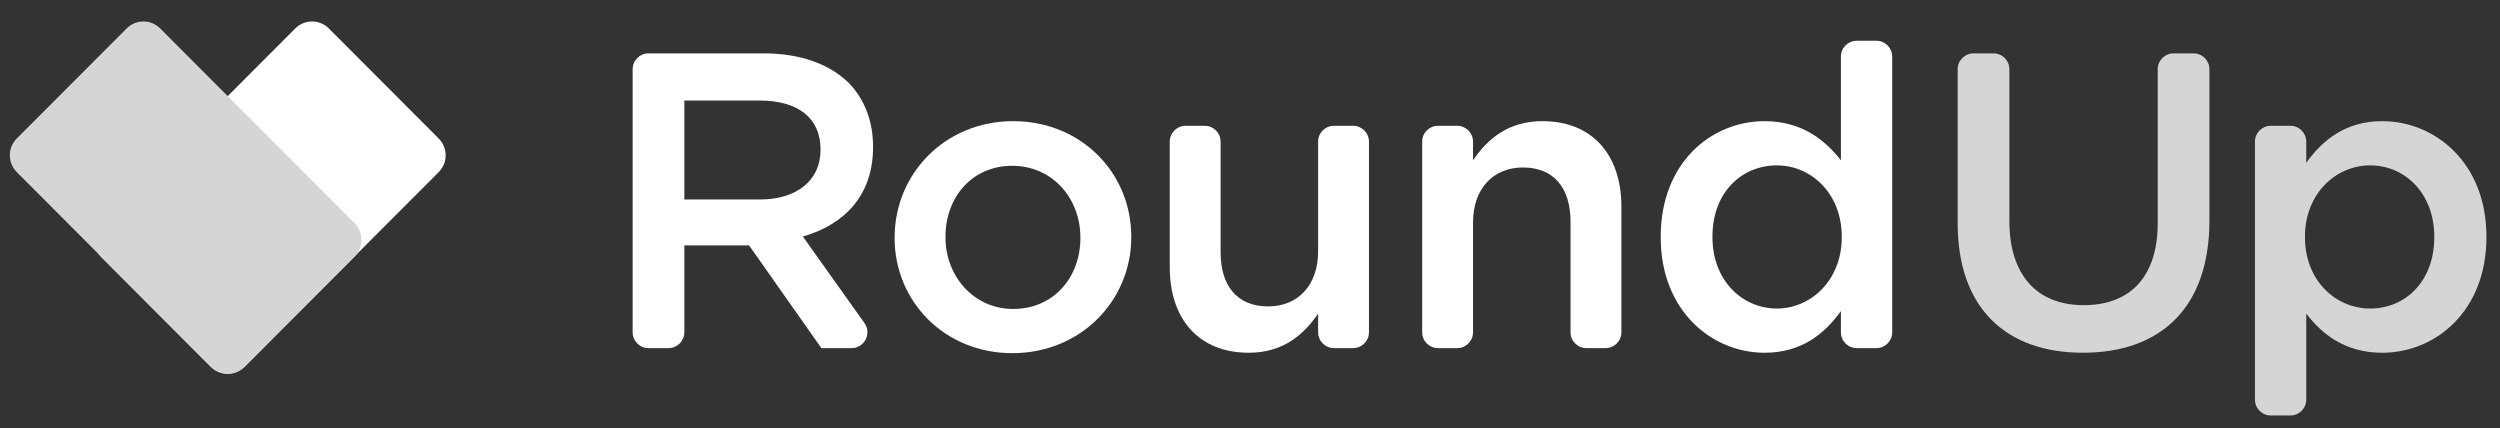 <svg width="368" height="63" viewBox="0 0 368 63" fill="none" xmlns="http://www.w3.org/2000/svg">
<rect x="0" y="0" width="368" height="63" fill="#333333" stroke="none"/>
<path fill-rule="evenodd" clip-rule="evenodd" d="M48.404 4.187C47.04 2.82 44.828 2.82 43.463 4.187L14.855 32.847C13.491 34.214 13.491 36.43 14.855 37.797L31.025 53.996C32.389 55.363 34.602 55.363 35.966 53.996L64.574 25.336C65.938 23.969 65.938 21.753 64.574 20.386L48.404 4.187Z" fill="white"/>
<path fill-rule="evenodd" clip-rule="evenodd" d="M18.64 4.187C20.005 2.82 22.217 2.82 23.581 4.187L52.189 32.847C53.554 34.214 53.554 36.43 52.189 37.797L36.02 53.996C34.655 55.363 32.443 55.363 31.079 53.996L2.47 25.336C1.106 23.969 1.106 21.753 2.47 20.386L18.64 4.187Z" fill="#D5D5D5"/>
<path fill-rule="evenodd" clip-rule="evenodd" d="M95.455 51.242C94.169 51.242 93.126 50.197 93.126 48.908V10.189C93.126 8.901 94.169 7.856 95.455 7.856H112.429C117.873 7.856 122.142 9.467 124.926 12.194C127.215 14.55 128.514 17.773 128.514 21.553V21.677C128.514 28.805 124.245 33.081 118.182 34.817L127.249 47.553C128.349 49.098 127.247 51.242 125.353 51.242H120.905L110.263 36.119H100.736V48.908C100.736 50.197 99.693 51.242 98.407 51.242H95.455ZM100.736 14.798V29.363H111.872C117.316 29.363 120.781 26.512 120.781 22.111V21.987C120.781 17.339 117.44 14.798 111.81 14.798H100.736Z" fill="white"/>
<path fill-rule="evenodd" clip-rule="evenodd" d="M166.52 34.941C166.52 44.238 159.096 51.986 149.012 51.986C139.051 51.986 131.689 44.362 131.689 35.065V34.941C131.689 25.582 139.113 17.835 149.135 17.835C159.158 17.835 166.52 25.459 166.52 34.817V34.941ZM139.175 34.941C139.175 40.643 143.32 45.478 149.135 45.478C155.198 45.478 159.034 40.706 159.034 35.065V34.941C159.034 29.177 154.889 24.405 149.012 24.405C143.01 24.405 139.175 29.115 139.175 34.817V34.941Z" fill="white"/>
<path d="M183.818 51.923C188.891 51.923 191.922 49.258 194.026 46.159V48.908C194.026 50.197 195.068 51.242 196.355 51.242H199.183C200.469 51.242 201.512 50.197 201.512 48.908V20.85C201.512 19.561 200.469 18.517 199.183 18.517H196.355C195.068 18.517 194.026 19.561 194.026 20.85V36.986C194.026 42.069 190.994 45.106 186.664 45.106C182.209 45.106 179.673 42.193 179.673 37.11V20.85C179.673 19.561 178.63 18.517 177.343 18.517H174.516C173.229 18.517 172.187 19.561 172.187 20.85V39.342C172.187 46.965 176.455 51.923 183.818 51.923Z" fill="white"/>
<path d="M209.344 48.909C209.344 50.197 210.386 51.242 211.673 51.242H214.5C215.787 51.242 216.829 50.197 216.829 48.909V32.772C216.829 27.69 219.861 24.653 224.192 24.653C228.646 24.653 231.183 27.566 231.183 32.648V48.909C231.183 50.197 232.225 51.242 233.512 51.242H236.34C237.626 51.242 238.669 50.197 238.669 48.909V30.417C238.669 22.793 234.4 17.835 227.038 17.835C221.964 17.835 218.933 20.5 216.829 23.599V20.85C216.829 19.561 215.787 18.517 214.5 18.517H211.673C210.386 18.517 209.344 19.561 209.344 20.85V48.909Z" fill="white"/>
<path fill-rule="evenodd" clip-rule="evenodd" d="M270.981 45.788C268.547 49.197 265.114 51.924 259.747 51.924C252.01 51.924 244.459 45.788 244.459 34.941V34.818C244.459 23.971 251.884 17.835 259.747 17.835C265.177 17.835 268.61 20.562 270.981 23.599V8.33C270.981 7.042 272.024 5.997 273.31 5.997H276.203C277.488 5.997 278.532 7.042 278.532 8.33V48.909C278.532 50.197 277.488 51.242 276.203 51.242H273.31C272.024 51.242 270.981 50.197 270.981 48.909V45.788ZM252.073 34.941C252.073 41.263 256.44 45.416 261.557 45.416C266.611 45.416 271.107 41.201 271.107 34.941V34.818C271.107 28.496 266.611 24.343 261.557 24.343C256.377 24.343 252.073 28.31 252.073 34.818V34.941Z" fill="white"/>
<path d="M306.605 51.923C317.926 51.923 325.226 45.416 325.226 32.462V10.189C325.226 8.901 324.185 7.856 322.897 7.856H319.946C318.66 7.856 317.617 8.901 317.617 10.189V32.834C317.617 40.829 313.473 44.92 306.728 44.92C299.922 44.92 295.779 40.581 295.779 32.524V10.189C295.779 8.901 294.735 7.856 293.45 7.856H290.496C289.211 7.856 288.167 8.901 288.167 10.189V32.834C288.167 45.416 295.346 51.923 306.605 51.923Z" fill="#D5D5D5"/>
<path fill-rule="evenodd" clip-rule="evenodd" d="M334.258 61.158C332.97 61.158 331.929 60.114 331.929 58.825V20.85C331.929 19.561 332.97 18.517 334.258 18.517H337.151C338.437 18.517 339.48 19.561 339.48 20.85V23.971C341.912 20.562 345.345 17.835 350.65 17.835C358.451 17.835 366.002 23.971 366.002 34.817V34.941C366.002 45.788 358.511 51.924 350.65 51.924C345.221 51.924 341.788 49.197 339.48 46.16V58.825C339.48 60.114 338.437 61.158 337.151 61.158H334.258ZM339.291 34.941C339.291 41.263 343.784 45.416 348.901 45.416C354.081 45.416 358.325 41.387 358.325 34.941V34.817C358.325 28.495 354.018 24.343 348.901 24.343C343.784 24.343 339.291 28.557 339.291 34.817V34.941Z" fill="#D5D5D5"/>
</svg>
